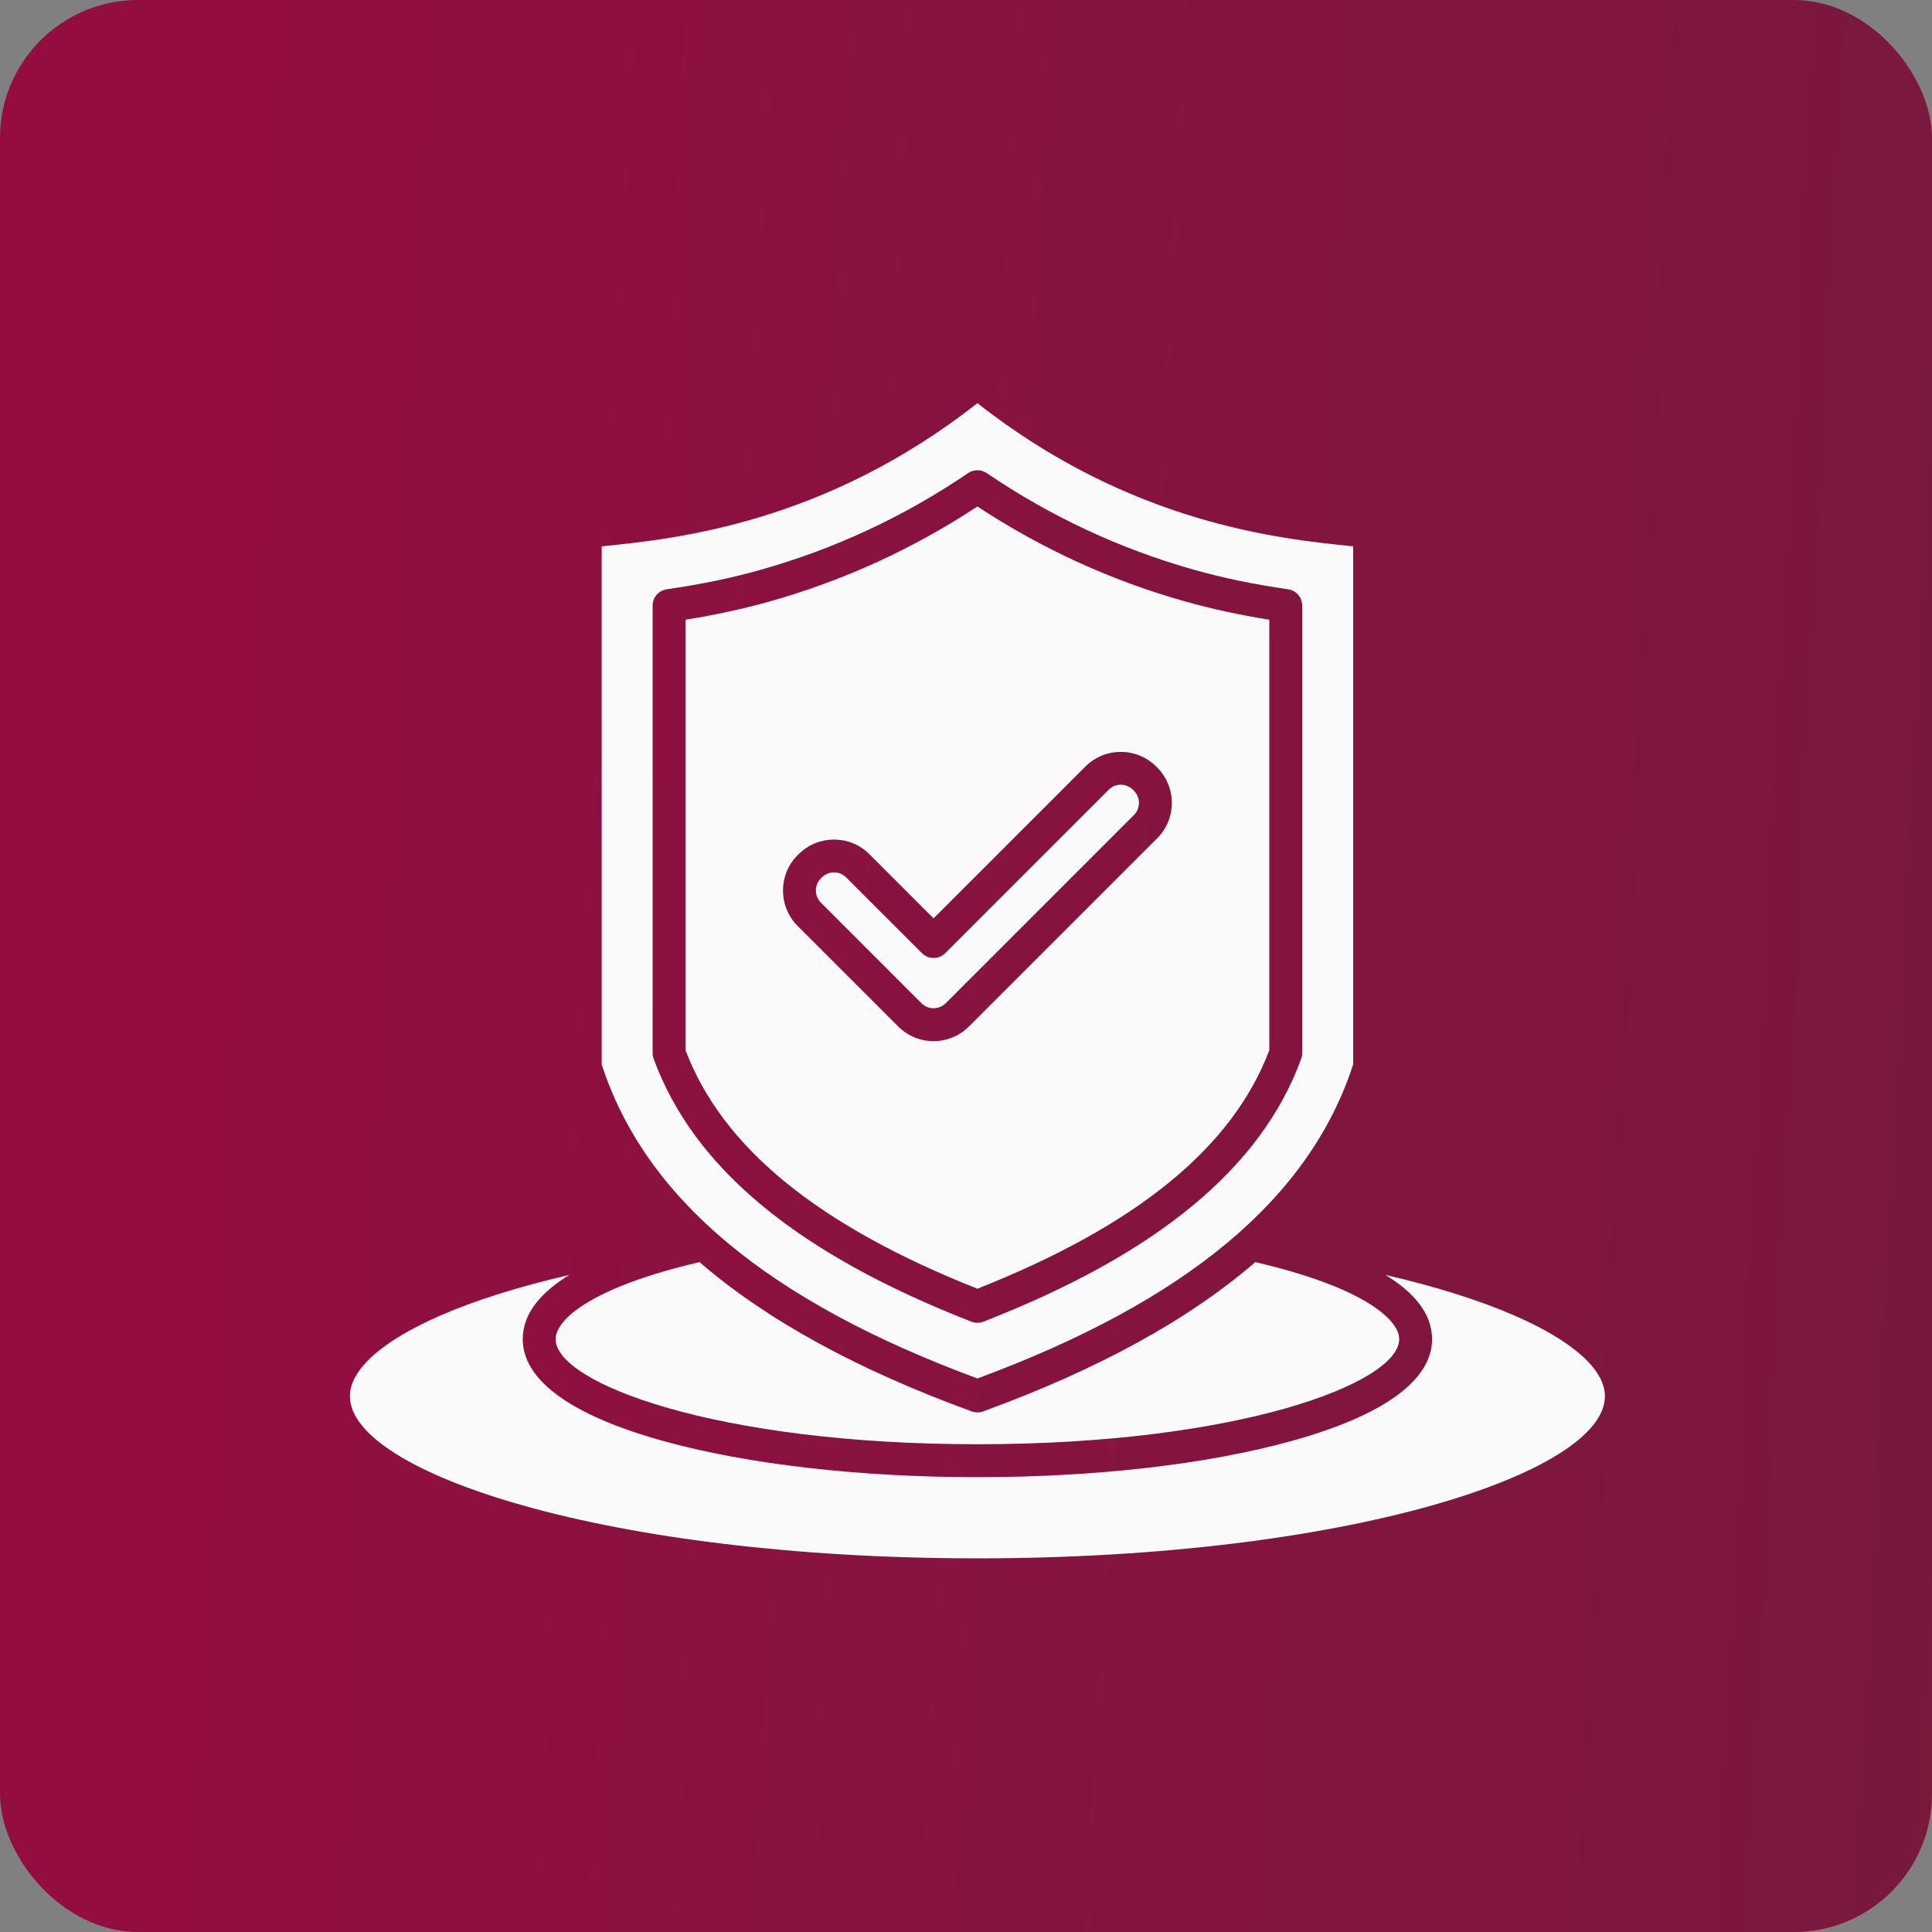 <svg width="84" height="84" viewBox="0 0 84 84" fill="none" xmlns="http://www.w3.org/2000/svg">
<rect x="0" y="0" width="84" height="84" fill="#808080" stroke="none"/>
<rect width="84" height="84" rx="6" fill="url(#paint0_linear_456_429)"/>
<path fill-rule="evenodd" clip-rule="evenodd" d="M29.805 26.944V45.662C31.404 49.887 35.559 53.282 42.496 56.031C49.434 53.282 53.588 49.888 55.187 45.662V26.944C53.863 26.73 52.694 26.477 51.547 26.155C48.335 25.253 45.292 23.863 42.496 22.02C39.7 23.863 36.657 25.253 33.445 26.155C32.298 26.476 31.129 26.729 29.805 26.944ZM62.264 58.225C62.264 57.091 61.449 56.172 60.236 55.431C62.418 55.934 64.313 56.53 65.848 57.197C68.383 58.302 69.779 59.548 69.779 60.705C69.779 64.038 58.574 67.754 42.496 67.754C26.418 67.754 15.213 64.039 15.213 60.705C15.213 59.547 16.609 58.302 19.145 57.197C20.679 56.529 22.575 55.934 24.756 55.431C23.543 56.172 22.728 57.091 22.728 58.225C22.728 60.012 24.84 61.542 28.833 62.65C32.492 63.664 37.344 64.224 42.496 64.224C47.648 64.224 52.5 63.665 56.159 62.65C60.153 61.543 62.264 60.012 62.264 58.225ZM54.579 54.874C59.187 55.945 60.834 57.34 60.834 58.225C60.834 60.133 53.857 62.793 42.496 62.793C31.135 62.793 24.158 60.133 24.158 58.225C24.158 57.34 25.806 55.945 30.413 54.874C33.335 57.395 37.265 59.547 42.251 61.366C42.409 61.423 42.583 61.423 42.742 61.366C47.728 59.547 51.657 57.395 54.579 54.874ZM56.617 26.33V45.791C56.617 45.875 56.601 45.957 56.573 46.036C54.839 50.777 50.319 54.515 42.756 57.464C42.672 57.497 42.584 57.513 42.496 57.513C42.408 57.513 42.32 57.497 42.236 57.464C34.673 54.514 30.153 50.776 28.42 46.036C28.391 45.957 28.375 45.874 28.375 45.791V26.33C28.375 25.975 28.637 25.675 28.987 25.622C30.526 25.397 31.782 25.136 33.058 24.778C36.276 23.873 39.316 22.457 42.095 20.567C42.213 20.487 42.353 20.444 42.497 20.444C42.64 20.444 42.78 20.487 42.899 20.567C45.676 22.457 48.716 23.873 51.934 24.778C53.21 25.136 54.466 25.396 56.005 25.622C56.356 25.674 56.617 25.975 56.617 26.33ZM26.16 46.28V23.754C26.177 23.753 26.195 23.751 26.212 23.748C29.358 23.428 35.828 22.768 42.496 17.528C49.164 22.768 55.634 23.428 58.78 23.748C58.797 23.751 58.815 23.752 58.833 23.754V46.28C56.943 52.1 51.597 56.569 42.496 59.933C33.395 56.569 28.049 52.102 26.16 46.28ZM48.203 34.336C48.343 34.197 48.532 34.118 48.73 34.118C48.928 34.118 49.117 34.197 49.257 34.336L49.301 34.38C49.441 34.52 49.519 34.71 49.519 34.908C49.519 35.105 49.441 35.295 49.301 35.435L41.118 43.619C40.978 43.758 40.788 43.837 40.59 43.837C40.393 43.837 40.203 43.758 40.063 43.619L35.691 39.246C35.55 39.106 35.474 38.919 35.474 38.718C35.474 38.518 35.55 38.331 35.691 38.191L35.735 38.147C35.804 38.077 35.886 38.022 35.976 37.985C36.067 37.948 36.164 37.928 36.261 37.928C36.453 37.928 36.644 38.001 36.789 38.147L40.085 41.442C40.219 41.576 40.401 41.651 40.59 41.651C40.78 41.651 40.962 41.576 41.096 41.442L48.203 34.336ZM34.723 37.139C35.572 36.29 36.953 36.29 37.8 37.139L40.59 39.929L47.193 33.326C48.04 32.478 49.421 32.478 50.269 33.326L50.313 33.37C51.161 34.218 51.161 35.598 50.313 36.446L42.128 44.63C41.926 44.832 41.686 44.993 41.422 45.102C41.158 45.211 40.876 45.267 40.59 45.266C40.033 45.266 39.476 45.054 39.052 44.63L34.679 40.258C34.269 39.848 34.044 39.301 34.044 38.72C34.044 38.138 34.269 37.591 34.679 37.181L34.723 37.139Z" fill="#FAFAFA"/>
<defs>
<linearGradient id="paint0_linear_456_429" x1="-9.046" y1="-15.75" x2="98.847" y2="-10.222" gradientUnits="userSpaceOnUse">
<stop stop-color="#990B41"/>
<stop offset="1" stop-color="#751A3C"/>
</linearGradient>
</defs>
</svg>
